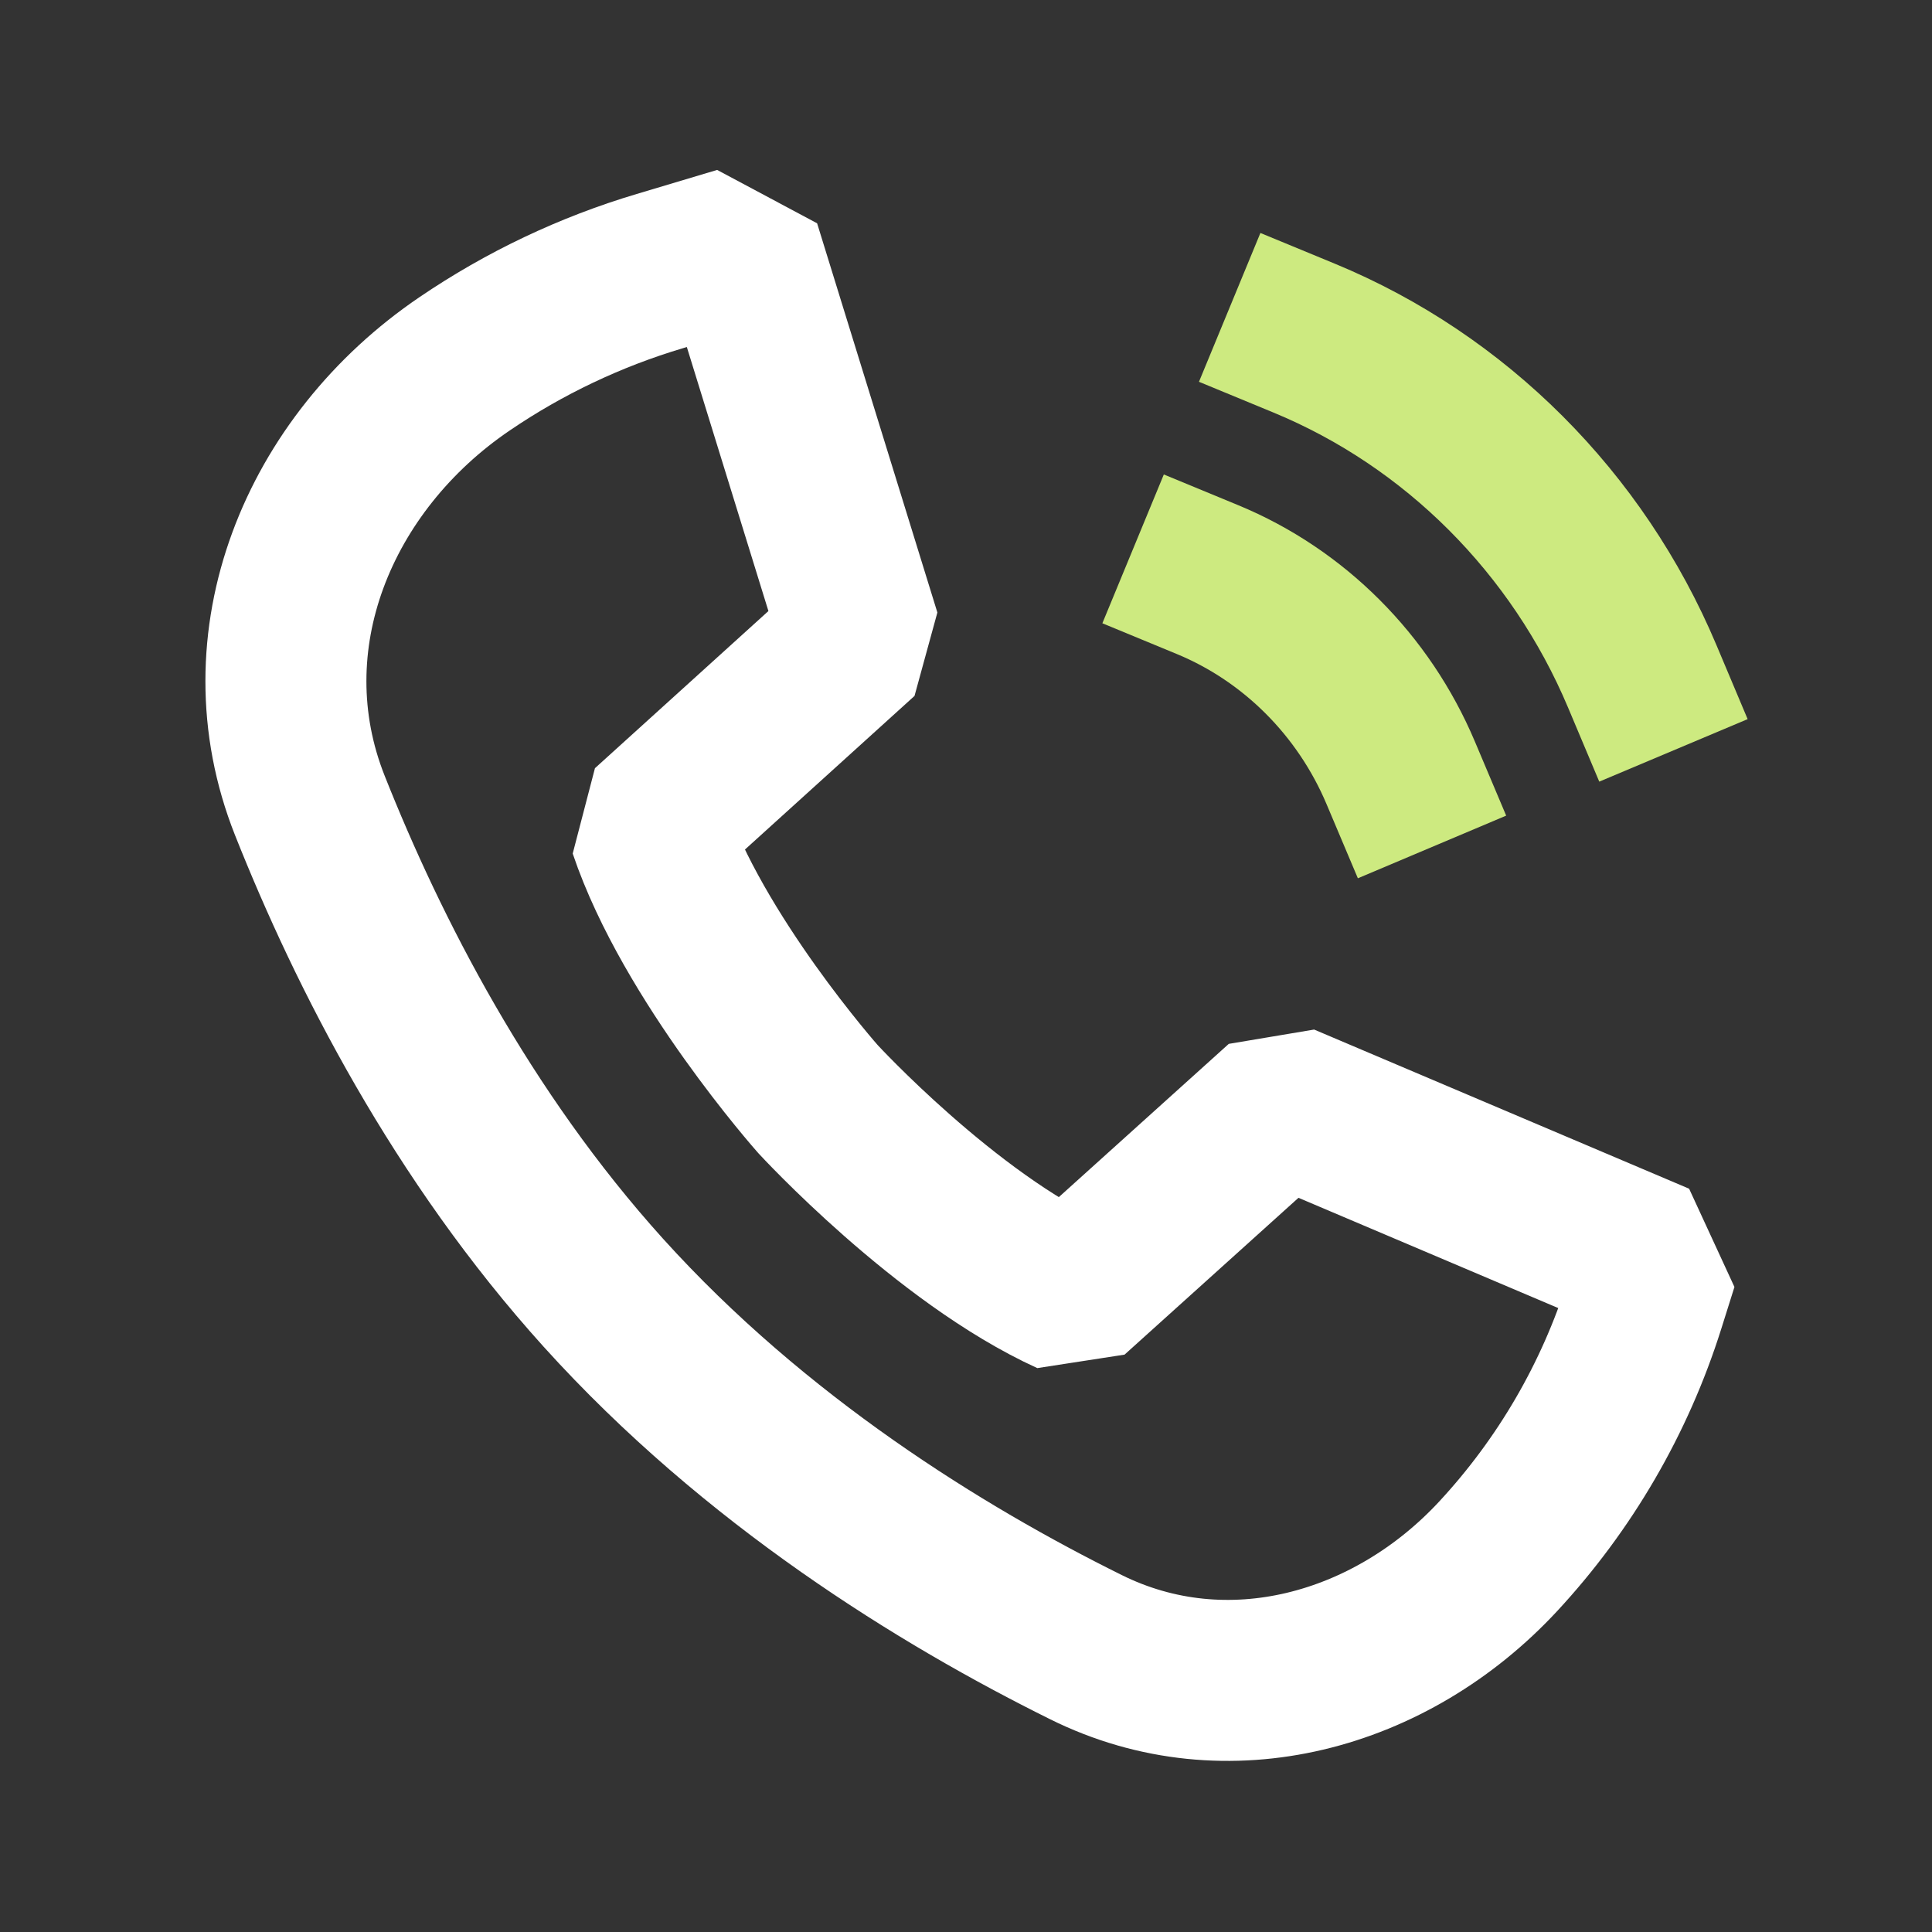 <svg width="24" height="24" viewBox="0 0 24 24" fill="none" xmlns="http://www.w3.org/2000/svg">
<rect x="0" y="0" width="24" height="24" fill="#333333" stroke="none"/>
<path d="M17.4 9.6C16.94 8.511 16.075 7.644 15 7.2" stroke="#CDEA80" stroke-width="2" stroke-linecap="square"/>
<path d="M16.2 4.2C18.082 4.977 19.597 6.494 20.4 8.4" stroke="#CDEA80" stroke-width="2" stroke-linecap="square"/>
<path d="M20.592 15.687L15.934 13.71L13.3 16.085C11.747 15.378 10.161 13.653 10.161 13.653C10.161 13.653 8.607 11.901 8.062 10.284L10.689 7.904L9.195 3.069L8.195 3.368C7.333 3.625 6.516 4.013 5.772 4.519C3.954 5.753 3.038 7.964 3.849 10.006C4.577 11.84 5.736 14.111 7.496 16.06C9.38 18.145 11.69 19.57 13.491 20.462C15.243 21.331 17.28 20.767 18.61 19.334C19.44 18.439 20.061 17.372 20.428 16.208L20.592 15.687Z" stroke="#fff" stroke-width="2" stroke-linecap="round" stroke-linejoin="bevel"/>
</svg>